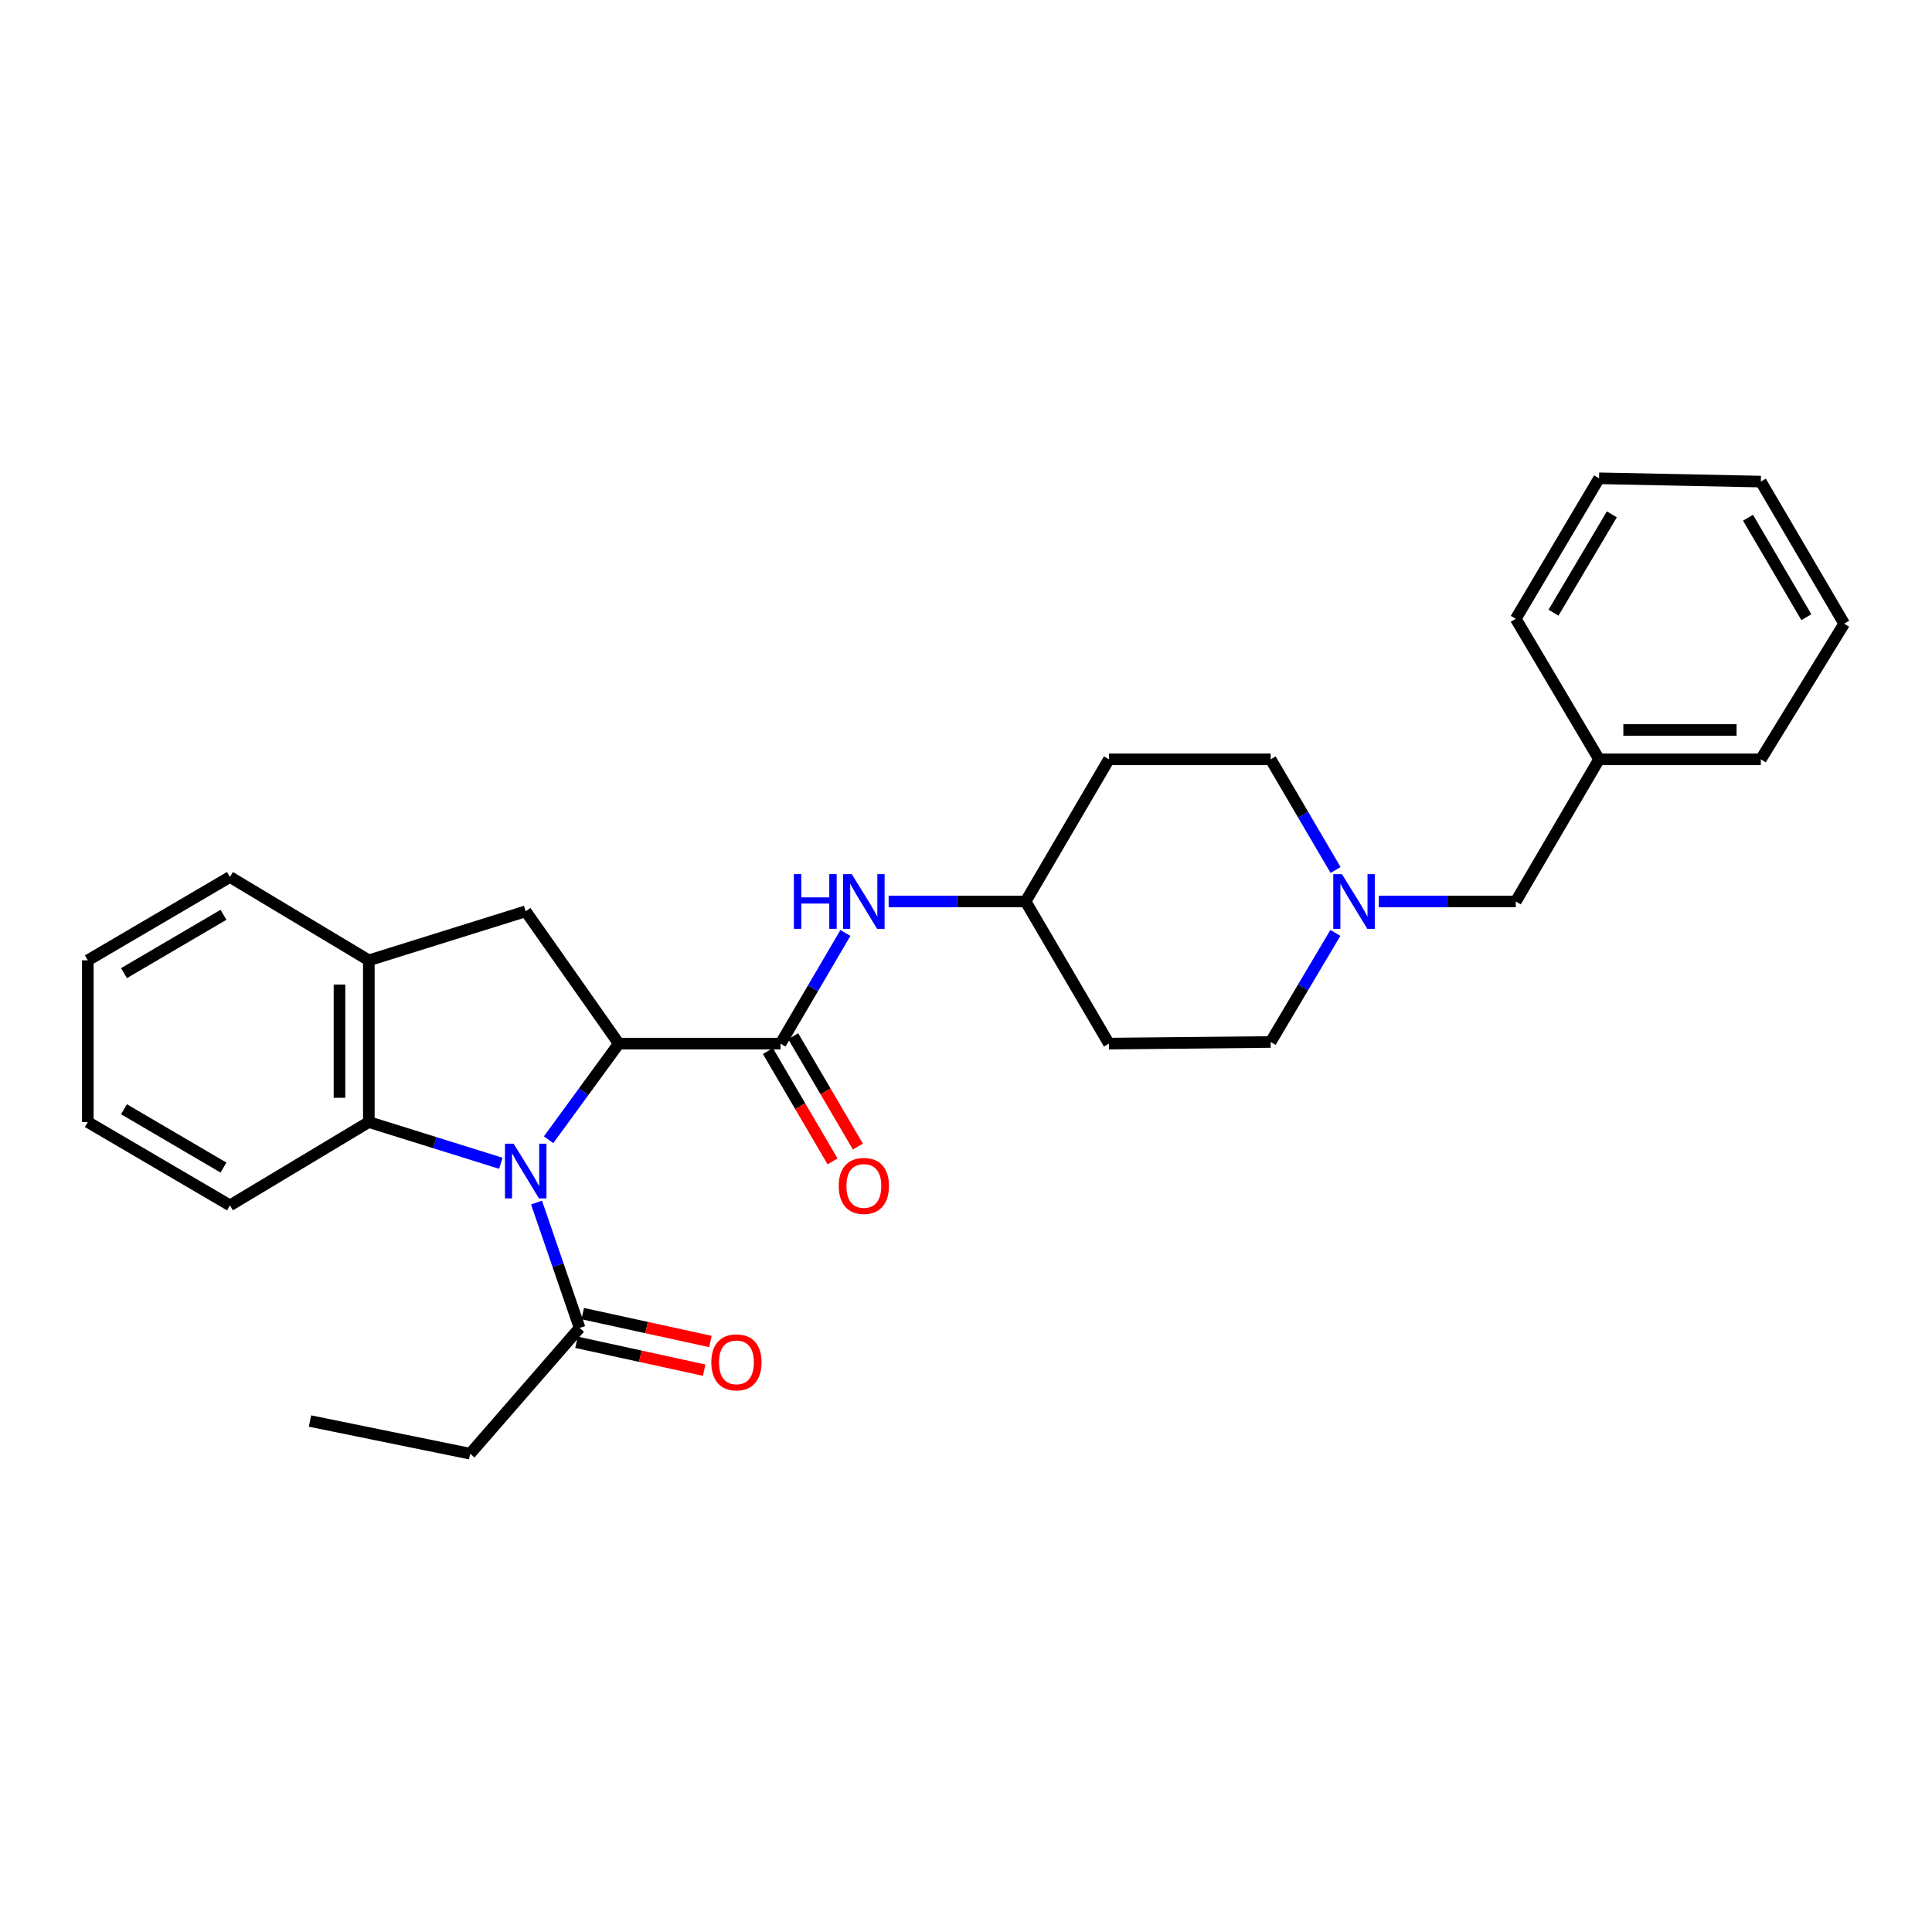 <?xml version='1.0' encoding='iso-8859-1'?>
<svg version='1.1' baseProfile='full'
              xmlns='http://www.w3.org/2000/svg'
                      xmlns:rdkit='http://www.rdkit.org/xml'
                      xmlns:xlink='http://www.w3.org/1999/xlink'
                  xml:space='preserve'
width='1000px' height='1000px' viewBox='0 0 1000 1000'>
<!-- END OF HEADER -->
<rect style='opacity:1.0;fill:#FFFFFF;stroke:none' width='1000' height='1000' x='0' y='0'> </rect>
<path class='bond-0' d='M 283.942,589.931 L 302.115,565.052' style='fill:none;fill-rule:evenodd;stroke:#0000FF;stroke-width:6px;stroke-linecap:butt;stroke-linejoin:miter;stroke-opacity:1' />
<path class='bond-0' d='M 302.115,565.052 L 320.288,540.173' style='fill:none;fill-rule:evenodd;stroke:#000000;stroke-width:6px;stroke-linecap:butt;stroke-linejoin:miter;stroke-opacity:1' />
<path class='bond-2' d='M 259.24,602.115 L 225.074,591.446' style='fill:none;fill-rule:evenodd;stroke:#0000FF;stroke-width:6px;stroke-linecap:butt;stroke-linejoin:miter;stroke-opacity:1' />
<path class='bond-2' d='M 225.074,591.446 L 190.908,580.777' style='fill:none;fill-rule:evenodd;stroke:#000000;stroke-width:6px;stroke-linecap:butt;stroke-linejoin:miter;stroke-opacity:1' />
<path class='bond-4' d='M 277.709,622.44 L 288.856,654.89' style='fill:none;fill-rule:evenodd;stroke:#0000FF;stroke-width:6px;stroke-linecap:butt;stroke-linejoin:miter;stroke-opacity:1' />
<path class='bond-4' d='M 288.856,654.89 L 300.003,687.34' style='fill:none;fill-rule:evenodd;stroke:#000000;stroke-width:6px;stroke-linecap:butt;stroke-linejoin:miter;stroke-opacity:1' />
<path class='bond-1' d='M 320.288,540.173 L 404.01,540.173' style='fill:none;fill-rule:evenodd;stroke:#000000;stroke-width:6px;stroke-linecap:butt;stroke-linejoin:miter;stroke-opacity:1' />
<path class='bond-3' d='M 320.288,540.173 L 272.107,471.691' style='fill:none;fill-rule:evenodd;stroke:#000000;stroke-width:6px;stroke-linecap:butt;stroke-linejoin:miter;stroke-opacity:1' />
<path class='bond-6' d='M 404.01,540.173 L 420.794,511.534' style='fill:none;fill-rule:evenodd;stroke:#000000;stroke-width:6px;stroke-linecap:butt;stroke-linejoin:miter;stroke-opacity:1' />
<path class='bond-6' d='M 420.794,511.534 L 437.579,482.894' style='fill:none;fill-rule:evenodd;stroke:#0000FF;stroke-width:6px;stroke-linecap:butt;stroke-linejoin:miter;stroke-opacity:1' />
<path class='bond-8' d='M 397.458,544.013 L 414.196,572.576' style='fill:none;fill-rule:evenodd;stroke:#000000;stroke-width:6px;stroke-linecap:butt;stroke-linejoin:miter;stroke-opacity:1' />
<path class='bond-8' d='M 414.196,572.576 L 430.935,601.14' style='fill:none;fill-rule:evenodd;stroke:#FF0000;stroke-width:6px;stroke-linecap:butt;stroke-linejoin:miter;stroke-opacity:1' />
<path class='bond-8' d='M 410.562,536.334 L 427.3,564.897' style='fill:none;fill-rule:evenodd;stroke:#000000;stroke-width:6px;stroke-linecap:butt;stroke-linejoin:miter;stroke-opacity:1' />
<path class='bond-8' d='M 427.3,564.897 L 444.039,593.461' style='fill:none;fill-rule:evenodd;stroke:#FF0000;stroke-width:6px;stroke-linecap:butt;stroke-linejoin:miter;stroke-opacity:1' />
<path class='bond-5' d='M 190.908,580.777 L 190.908,497.064' style='fill:none;fill-rule:evenodd;stroke:#000000;stroke-width:6px;stroke-linecap:butt;stroke-linejoin:miter;stroke-opacity:1' />
<path class='bond-5' d='M 175.72,568.22 L 175.72,509.621' style='fill:none;fill-rule:evenodd;stroke:#000000;stroke-width:6px;stroke-linecap:butt;stroke-linejoin:miter;stroke-opacity:1' />
<path class='bond-17' d='M 190.908,580.777 L 119.025,623.903' style='fill:none;fill-rule:evenodd;stroke:#000000;stroke-width:6px;stroke-linecap:butt;stroke-linejoin:miter;stroke-opacity:1' />
<path class='bond-28' d='M 272.107,471.691 L 190.908,497.064' style='fill:none;fill-rule:evenodd;stroke:#000000;stroke-width:6px;stroke-linecap:butt;stroke-linejoin:miter;stroke-opacity:1' />
<path class='bond-9' d='M 298.383,694.759 L 331.431,701.977' style='fill:none;fill-rule:evenodd;stroke:#000000;stroke-width:6px;stroke-linecap:butt;stroke-linejoin:miter;stroke-opacity:1' />
<path class='bond-9' d='M 331.431,701.977 L 364.479,709.195' style='fill:none;fill-rule:evenodd;stroke:#FF0000;stroke-width:6px;stroke-linecap:butt;stroke-linejoin:miter;stroke-opacity:1' />
<path class='bond-9' d='M 301.623,679.921 L 334.671,687.138' style='fill:none;fill-rule:evenodd;stroke:#000000;stroke-width:6px;stroke-linecap:butt;stroke-linejoin:miter;stroke-opacity:1' />
<path class='bond-9' d='M 334.671,687.138 L 367.72,694.356' style='fill:none;fill-rule:evenodd;stroke:#FF0000;stroke-width:6px;stroke-linecap:butt;stroke-linejoin:miter;stroke-opacity:1' />
<path class='bond-18' d='M 300.003,687.34 L 243.342,752.431' style='fill:none;fill-rule:evenodd;stroke:#000000;stroke-width:6px;stroke-linecap:butt;stroke-linejoin:miter;stroke-opacity:1' />
<path class='bond-19' d='M 190.908,497.064 L 119.025,453.92' style='fill:none;fill-rule:evenodd;stroke:#000000;stroke-width:6px;stroke-linecap:butt;stroke-linejoin:miter;stroke-opacity:1' />
<path class='bond-10' d='M 459.961,466.602 L 495.405,466.602' style='fill:none;fill-rule:evenodd;stroke:#0000FF;stroke-width:6px;stroke-linecap:butt;stroke-linejoin:miter;stroke-opacity:1' />
<path class='bond-10' d='M 495.405,466.602 L 530.849,466.602' style='fill:none;fill-rule:evenodd;stroke:#000000;stroke-width:6px;stroke-linecap:butt;stroke-linejoin:miter;stroke-opacity:1' />
<path class='bond-7' d='M 691.187,482.877 L 674.442,511.103' style='fill:none;fill-rule:evenodd;stroke:#0000FF;stroke-width:6px;stroke-linecap:butt;stroke-linejoin:miter;stroke-opacity:1' />
<path class='bond-7' d='M 674.442,511.103 L 657.697,539.329' style='fill:none;fill-rule:evenodd;stroke:#000000;stroke-width:6px;stroke-linecap:butt;stroke-linejoin:miter;stroke-opacity:1' />
<path class='bond-11' d='M 713.674,466.602 L 749.118,466.602' style='fill:none;fill-rule:evenodd;stroke:#0000FF;stroke-width:6px;stroke-linecap:butt;stroke-linejoin:miter;stroke-opacity:1' />
<path class='bond-11' d='M 749.118,466.602 L 784.562,466.602' style='fill:none;fill-rule:evenodd;stroke:#000000;stroke-width:6px;stroke-linecap:butt;stroke-linejoin:miter;stroke-opacity:1' />
<path class='bond-30' d='M 691.288,450.31 L 674.493,421.667' style='fill:none;fill-rule:evenodd;stroke:#0000FF;stroke-width:6px;stroke-linecap:butt;stroke-linejoin:miter;stroke-opacity:1' />
<path class='bond-30' d='M 674.493,421.667 L 657.697,393.023' style='fill:none;fill-rule:evenodd;stroke:#000000;stroke-width:6px;stroke-linecap:butt;stroke-linejoin:miter;stroke-opacity:1' />
<path class='bond-12' d='M 530.849,466.602 L 573.976,393.023' style='fill:none;fill-rule:evenodd;stroke:#000000;stroke-width:6px;stroke-linecap:butt;stroke-linejoin:miter;stroke-opacity:1' />
<path class='bond-13' d='M 530.849,466.602 L 573.976,540.173' style='fill:none;fill-rule:evenodd;stroke:#000000;stroke-width:6px;stroke-linecap:butt;stroke-linejoin:miter;stroke-opacity:1' />
<path class='bond-16' d='M 784.562,466.602 L 827.68,393.023' style='fill:none;fill-rule:evenodd;stroke:#000000;stroke-width:6px;stroke-linecap:butt;stroke-linejoin:miter;stroke-opacity:1' />
<path class='bond-15' d='M 573.976,393.023 L 657.697,393.023' style='fill:none;fill-rule:evenodd;stroke:#000000;stroke-width:6px;stroke-linecap:butt;stroke-linejoin:miter;stroke-opacity:1' />
<path class='bond-14' d='M 573.976,540.173 L 657.697,539.329' style='fill:none;fill-rule:evenodd;stroke:#000000;stroke-width:6px;stroke-linecap:butt;stroke-linejoin:miter;stroke-opacity:1' />
<path class='bond-20' d='M 827.68,393.023 L 911.402,393.023' style='fill:none;fill-rule:evenodd;stroke:#000000;stroke-width:6px;stroke-linecap:butt;stroke-linejoin:miter;stroke-opacity:1' />
<path class='bond-20' d='M 840.239,377.835 L 898.844,377.835' style='fill:none;fill-rule:evenodd;stroke:#000000;stroke-width:6px;stroke-linecap:butt;stroke-linejoin:miter;stroke-opacity:1' />
<path class='bond-21' d='M 827.68,393.023 L 784.562,320.296' style='fill:none;fill-rule:evenodd;stroke:#000000;stroke-width:6px;stroke-linecap:butt;stroke-linejoin:miter;stroke-opacity:1' />
<path class='bond-23' d='M 119.025,623.903 L 45.455,580.777' style='fill:none;fill-rule:evenodd;stroke:#000000;stroke-width:6px;stroke-linecap:butt;stroke-linejoin:miter;stroke-opacity:1' />
<path class='bond-23' d='M 115.671,604.331 L 64.171,574.143' style='fill:none;fill-rule:evenodd;stroke:#000000;stroke-width:6px;stroke-linecap:butt;stroke-linejoin:miter;stroke-opacity:1' />
<path class='bond-22' d='M 243.342,752.431 L 160.456,735.521' style='fill:none;fill-rule:evenodd;stroke:#000000;stroke-width:6px;stroke-linecap:butt;stroke-linejoin:miter;stroke-opacity:1' />
<path class='bond-29' d='M 119.025,453.92 L 45.455,497.064' style='fill:none;fill-rule:evenodd;stroke:#000000;stroke-width:6px;stroke-linecap:butt;stroke-linejoin:miter;stroke-opacity:1' />
<path class='bond-29' d='M 115.673,473.493 L 64.173,503.694' style='fill:none;fill-rule:evenodd;stroke:#000000;stroke-width:6px;stroke-linecap:butt;stroke-linejoin:miter;stroke-opacity:1' />
<path class='bond-26' d='M 911.402,393.023 L 954.545,322.811' style='fill:none;fill-rule:evenodd;stroke:#000000;stroke-width:6px;stroke-linecap:butt;stroke-linejoin:miter;stroke-opacity:1' />
<path class='bond-25' d='M 784.562,320.296 L 827.68,247.569' style='fill:none;fill-rule:evenodd;stroke:#000000;stroke-width:6px;stroke-linecap:butt;stroke-linejoin:miter;stroke-opacity:1' />
<path class='bond-25' d='M 804.095,317.133 L 834.278,266.224' style='fill:none;fill-rule:evenodd;stroke:#000000;stroke-width:6px;stroke-linecap:butt;stroke-linejoin:miter;stroke-opacity:1' />
<path class='bond-24' d='M 45.455,580.777 L 45.455,497.064' style='fill:none;fill-rule:evenodd;stroke:#000000;stroke-width:6px;stroke-linecap:butt;stroke-linejoin:miter;stroke-opacity:1' />
<path class='bond-27' d='M 827.68,247.569 L 911.402,249.265' style='fill:none;fill-rule:evenodd;stroke:#000000;stroke-width:6px;stroke-linecap:butt;stroke-linejoin:miter;stroke-opacity:1' />
<path class='bond-31' d='M 954.545,322.811 L 911.402,249.265' style='fill:none;fill-rule:evenodd;stroke:#000000;stroke-width:6px;stroke-linecap:butt;stroke-linejoin:miter;stroke-opacity:1' />
<path class='bond-31' d='M 934.973,319.464 L 904.773,267.982' style='fill:none;fill-rule:evenodd;stroke:#000000;stroke-width:6px;stroke-linecap:butt;stroke-linejoin:miter;stroke-opacity:1' />
<path  class='atom-0' d='M 265.847 591.973
L 275.127 606.973
Q 276.047 608.453, 277.527 611.133
Q 279.007 613.813, 279.087 613.973
L 279.087 591.973
L 282.847 591.973
L 282.847 620.293
L 278.967 620.293
L 269.007 603.893
Q 267.847 601.973, 266.607 599.773
Q 265.407 597.573, 265.047 596.893
L 265.047 620.293
L 261.367 620.293
L 261.367 591.973
L 265.847 591.973
' fill='#0000FF'/>
<path  class='atom-7' d='M 410.908 452.442
L 414.748 452.442
L 414.748 464.482
L 429.228 464.482
L 429.228 452.442
L 433.068 452.442
L 433.068 480.762
L 429.228 480.762
L 429.228 467.682
L 414.748 467.682
L 414.748 480.762
L 410.908 480.762
L 410.908 452.442
' fill='#0000FF'/>
<path  class='atom-7' d='M 440.868 452.442
L 450.148 467.442
Q 451.068 468.922, 452.548 471.602
Q 454.028 474.282, 454.108 474.442
L 454.108 452.442
L 457.868 452.442
L 457.868 480.762
L 453.988 480.762
L 444.028 464.362
Q 442.868 462.442, 441.628 460.242
Q 440.428 458.042, 440.068 457.362
L 440.068 480.762
L 436.388 480.762
L 436.388 452.442
L 440.868 452.442
' fill='#0000FF'/>
<path  class='atom-8' d='M 694.581 452.442
L 703.861 467.442
Q 704.781 468.922, 706.261 471.602
Q 707.741 474.282, 707.821 474.442
L 707.821 452.442
L 711.581 452.442
L 711.581 480.762
L 707.701 480.762
L 697.741 464.362
Q 696.581 462.442, 695.341 460.242
Q 694.141 458.042, 693.781 457.362
L 693.781 480.762
L 690.101 480.762
L 690.101 452.442
L 694.581 452.442
' fill='#0000FF'/>
<path  class='atom-9' d='M 434.128 613.832
Q 434.128 607.032, 437.488 603.232
Q 440.848 599.432, 447.128 599.432
Q 453.408 599.432, 456.768 603.232
Q 460.128 607.032, 460.128 613.832
Q 460.128 620.712, 456.728 624.632
Q 453.328 628.512, 447.128 628.512
Q 440.888 628.512, 437.488 624.632
Q 434.128 620.752, 434.128 613.832
M 447.128 625.312
Q 451.448 625.312, 453.768 622.432
Q 456.128 619.512, 456.128 613.832
Q 456.128 608.272, 453.768 605.472
Q 451.448 602.632, 447.128 602.632
Q 442.808 602.632, 440.448 605.432
Q 438.128 608.232, 438.128 613.832
Q 438.128 619.552, 440.448 622.432
Q 442.808 625.312, 447.128 625.312
' fill='#FF0000'/>
<path  class='atom-10' d='M 368.176 705.148
Q 368.176 698.348, 371.536 694.548
Q 374.896 690.748, 381.176 690.748
Q 387.456 690.748, 390.816 694.548
Q 394.176 698.348, 394.176 705.148
Q 394.176 712.028, 390.776 715.948
Q 387.376 719.828, 381.176 719.828
Q 374.936 719.828, 371.536 715.948
Q 368.176 712.068, 368.176 705.148
M 381.176 716.628
Q 385.496 716.628, 387.816 713.748
Q 390.176 710.828, 390.176 705.148
Q 390.176 699.588, 387.816 696.788
Q 385.496 693.948, 381.176 693.948
Q 376.856 693.948, 374.496 696.748
Q 372.176 699.548, 372.176 705.148
Q 372.176 710.868, 374.496 713.748
Q 376.856 716.628, 381.176 716.628
' fill='#FF0000'/>
</svg>
